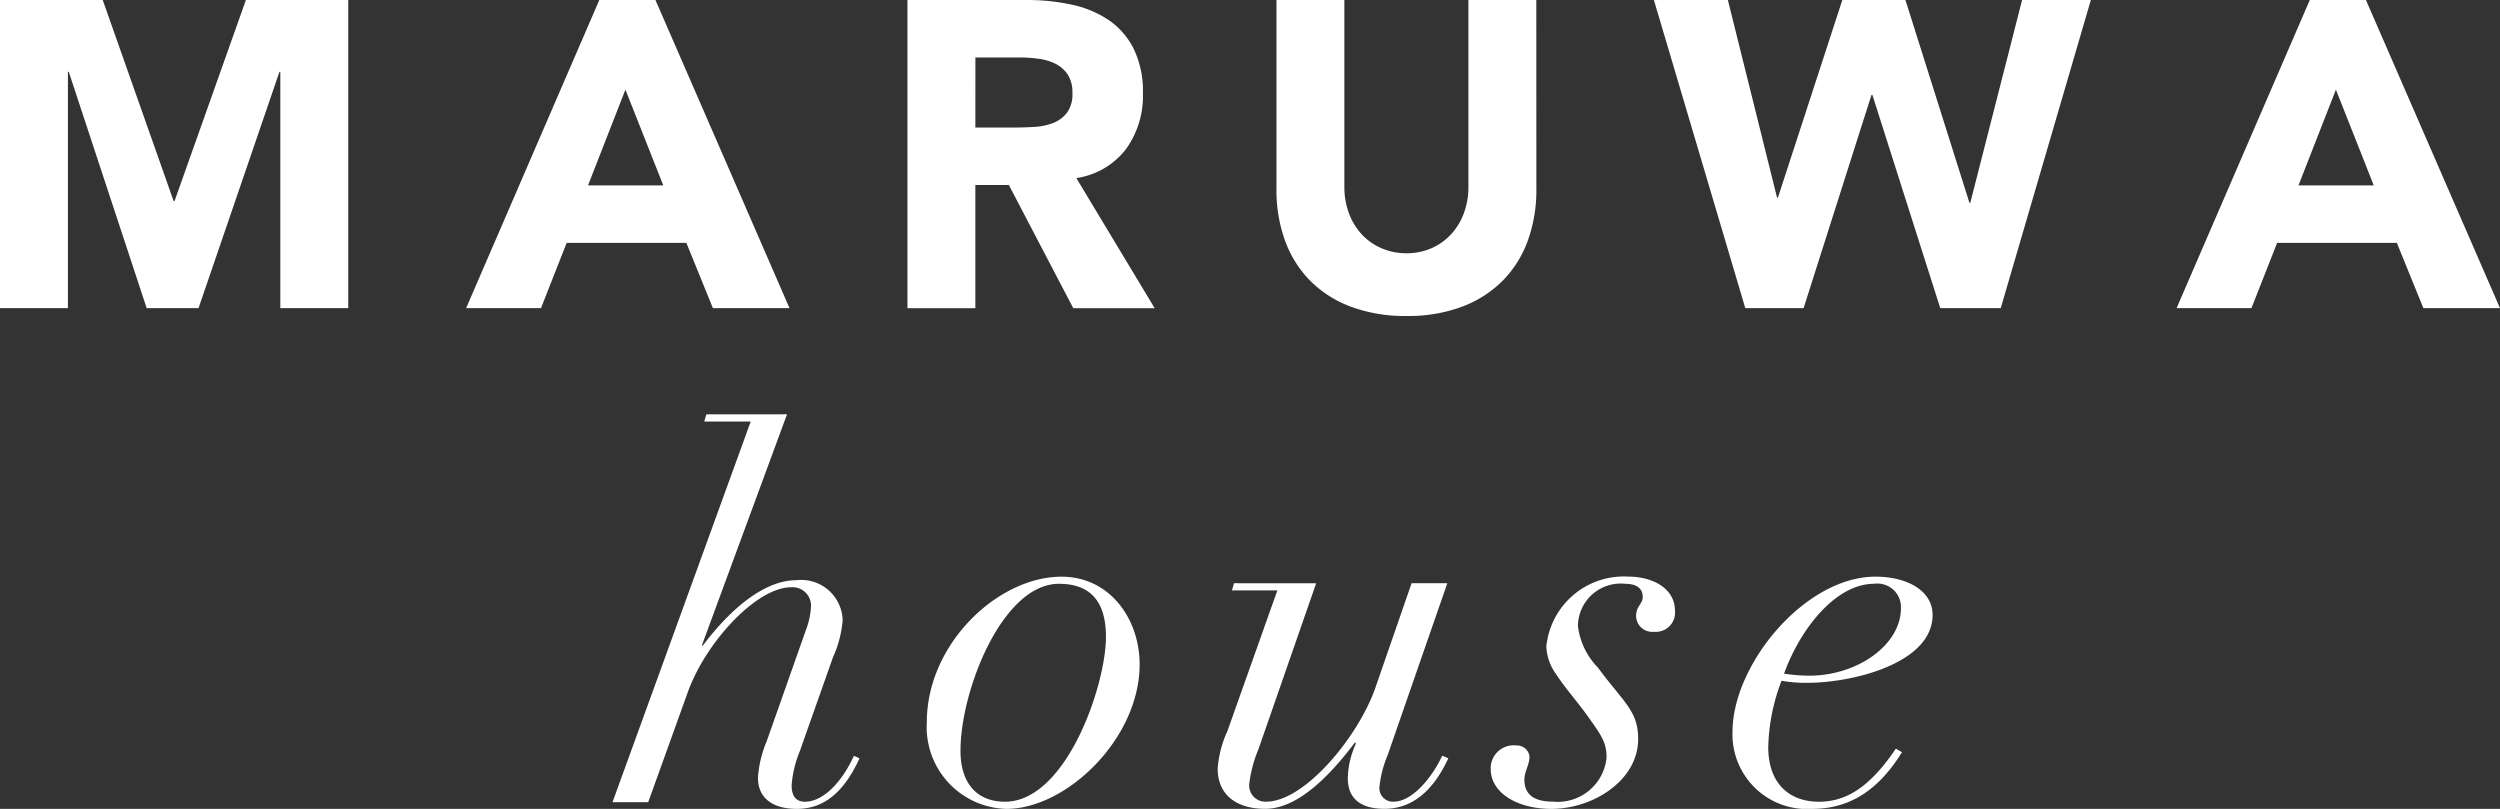 <svg xmlns="http://www.w3.org/2000/svg" width="144.111" height="46.627" viewBox="0 0 144.111 46.627">
  <rect x="0" y="0" width="144.111" height="46.627" fill="#333333" stroke="none"/>
  <g id="グループ_8841" data-name="グループ 8841" transform="translate(-504.525 104.782)">
    <g id="グループ_8838" data-name="グループ 8838">
      <path id="パス_115076" data-name="パス 115076" d="M504.525-104.782h5.921l4.089,11.591h.051l4.114-11.591h5.9v17.763h-3.915v-13.623h-.05l-4.666,13.623H512.98l-4.491-13.623h-.05v13.623h-3.914Z" fill="#fff"/>
      <path id="パス_115077" data-name="パス 115077" d="M539.072-104.782h3.236l7.728,17.763H545.62l-1.53-3.764h-6.9l-1.48,3.764h-4.316Zm1.505,5.168-2.157,5.52h4.34Z" fill="#fff"/>
      <path id="パス_115078" data-name="パス 115078" d="M556.835-104.782h6.874a12.165,12.165,0,0,1,2.571.263,6.1,6.1,0,0,1,2.133.879,4.382,4.382,0,0,1,1.455,1.655,5.616,5.616,0,0,1,.54,2.6,5.216,5.216,0,0,1-.978,3.2,4.409,4.409,0,0,1-2.861,1.668l4.516,7.5h-4.692l-3.713-7.1h-1.931v7.1h-3.914Zm3.914,7.351h2.307c.352,0,.724-.013,1.117-.037a3.5,3.5,0,0,0,1.066-.227,1.849,1.849,0,0,0,.791-.589,1.8,1.8,0,0,0,.314-1.129,1.875,1.875,0,0,0-.277-1.079,1.846,1.846,0,0,0-.7-.615,3.125,3.125,0,0,0-.978-.288,8.029,8.029,0,0,0-1.08-.075h-2.558Z" fill="#fff"/>
      <path id="パス_115079" data-name="パス 115079" d="M593.088-93.869a8.563,8.563,0,0,1-.477,2.911,6.387,6.387,0,0,1-1.417,2.308,6.488,6.488,0,0,1-2.346,1.53,8.812,8.812,0,0,1-3.237.552,8.884,8.884,0,0,1-3.261-.552A6.488,6.488,0,0,1,580-88.65a6.387,6.387,0,0,1-1.417-2.308,8.54,8.54,0,0,1-.477-2.911v-10.913h3.914v10.763a4.314,4.314,0,0,0,.263,1.53,3.661,3.661,0,0,0,.74,1.217,3.337,3.337,0,0,0,1.142.8,3.572,3.572,0,0,0,1.442.289,3.492,3.492,0,0,0,1.431-.289,3.394,3.394,0,0,0,1.129-.8,3.661,3.661,0,0,0,.74-1.217,4.314,4.314,0,0,0,.264-1.53v-10.763h3.913Z" fill="#fff"/>
      <path id="パス_115080" data-name="パス 115080" d="M599.862-104.782h4.265l2.835,11.39h.051l3.712-11.39h3.638l3.689,11.691h.049l2.986-11.691h3.964l-5.194,17.763H616.37l-3.913-12.294h-.051l-3.914,12.294h-3.361Z" fill="#fff"/>
      <path id="パス_115081" data-name="パス 115081" d="M637.672-104.782h3.236l7.728,17.763H644.22l-1.531-3.764h-6.9l-1.481,3.764h-4.315Zm1.505,5.168-2.158,5.52h4.34Z" fill="#fff"/>
    </g>
    <g id="グループ_8840" data-name="グループ 8840">
      <g id="グループ_8839" data-name="グループ 8839">
        <path id="パス_115082" data-name="パス 115082" d="M549.893-80.9,544.98-67.569h.06c1.618-2.148,3.559-3.766,5.384-3.766a2.391,2.391,0,0,1,2.676,2.294,6.445,6.445,0,0,1-.559,2.149l-1.912,5.412a6.372,6.372,0,0,0-.471,1.971c0,.471.147.942.766.942,1.029,0,2.118-1.089,2.824-2.648l.323.147c-.971,2.118-2.177,2.913-3.618,2.913-1.266,0-2.236-.53-2.236-1.8a6.508,6.508,0,0,1,.5-2.089l2.324-6.59a4.3,4.3,0,0,0,.235-1.206,1.062,1.062,0,0,0-1.147-1.089c-2,0-4.943,3.178-5.972,6.09l-2.266,6.3h-2.059L547.8-80.484h-2.677l.118-.412Z" fill="#fff"/>
        <path id="パス_115083" data-name="パス 115083" d="M562.541-58.155a4.716,4.716,0,0,1-4.59-5c0-4.5,4.089-8.384,7.767-8.384,2.765,0,4.5,2.412,4.5,5.06C570.219-62.216,566.012-58.155,562.541-58.155Zm5.736-9.915c0-1.853-.735-3.059-2.707-3.059-3.265,0-5.678,6.149-5.678,9.62,0,2,1.06,2.942,2.56,2.942C565.982-58.567,568.277-65.275,568.277-68.07Z" fill="#fff"/>
        <path id="パス_115084" data-name="パス 115084" d="M580.394-71.159,577.07-61.6a7.5,7.5,0,0,0-.529,1.97.934.934,0,0,0,.971,1.06c2.206,0,5.294-3.707,6.294-6.561l2.089-6.031h2.06l-3.442,9.915a6.389,6.389,0,0,0-.471,1.823.78.78,0,0,0,.824.854c.971,0,2.118-1.206,2.795-2.648l.352.147c-.882,1.912-2.118,2.913-3.676,2.913-1.266,0-2.118-.5-2.118-1.766a5.018,5.018,0,0,1,.47-2l-.059-.059c-1.971,2.619-3.677,3.825-5.178,3.825-1.677,0-2.735-.824-2.735-2.324a6.247,6.247,0,0,1,.558-2.148l2.883-8.12H575.54l.118-.412Z" fill="#fff"/>
        <path id="パス_115085" data-name="パス 115085" d="M599.866-68.364a.929.929,0,0,1-1.029-.912c0-.559.383-.706.383-1.088,0-.5-.354-.765-1-.765a2.467,2.467,0,0,0-2.736,2.442,4.142,4.142,0,0,0,1.148,2.383c1.5,2.03,2.324,2.5,2.324,4.119,0,2.383-2.59,4.03-5,4.03-2,0-3.5-.941-3.5-2.3a1.324,1.324,0,0,1,1.5-1.353.714.714,0,0,1,.735.647c0,.471-.294.854-.294,1.324,0,.942.676,1.265,1.648,1.265a2.828,2.828,0,0,0,3.089-2.53c0-.854-.265-1.236-.971-2.236-.589-.853-1.412-1.765-1.942-2.589a2.9,2.9,0,0,1-.559-1.588,4.486,4.486,0,0,1,4.678-4.031c1.618,0,2.735.794,2.735,1.942A1.108,1.108,0,0,1,599.866-68.364Z" fill="#fff"/>
        <path id="パス_115086" data-name="パス 115086" d="M608.72-65.422a8.1,8.1,0,0,1-1.5-.118,11.343,11.343,0,0,0-.765,3.825c0,2.118,1.235,3.148,2.912,3.148,1.412,0,2.824-.648,4.442-3.06l.354.206c-1.383,2.236-3.06,3.266-5.178,3.266a4.3,4.3,0,0,1-4.59-4.442c0-3.884,4.178-8.944,8.238-8.944,1.853,0,3.295.824,3.295,2.206C615.927-66.54,611.308-65.422,608.72-65.422Zm.117-.412c2.736,0,5.266-1.765,5.266-3.883a1.358,1.358,0,0,0-1.559-1.412c-2.148,0-4.207,2.5-5.178,5.178A9.231,9.231,0,0,0,608.837-65.834Z" fill="#fff"/>
      </g>
    </g>
  </g>
</svg>

